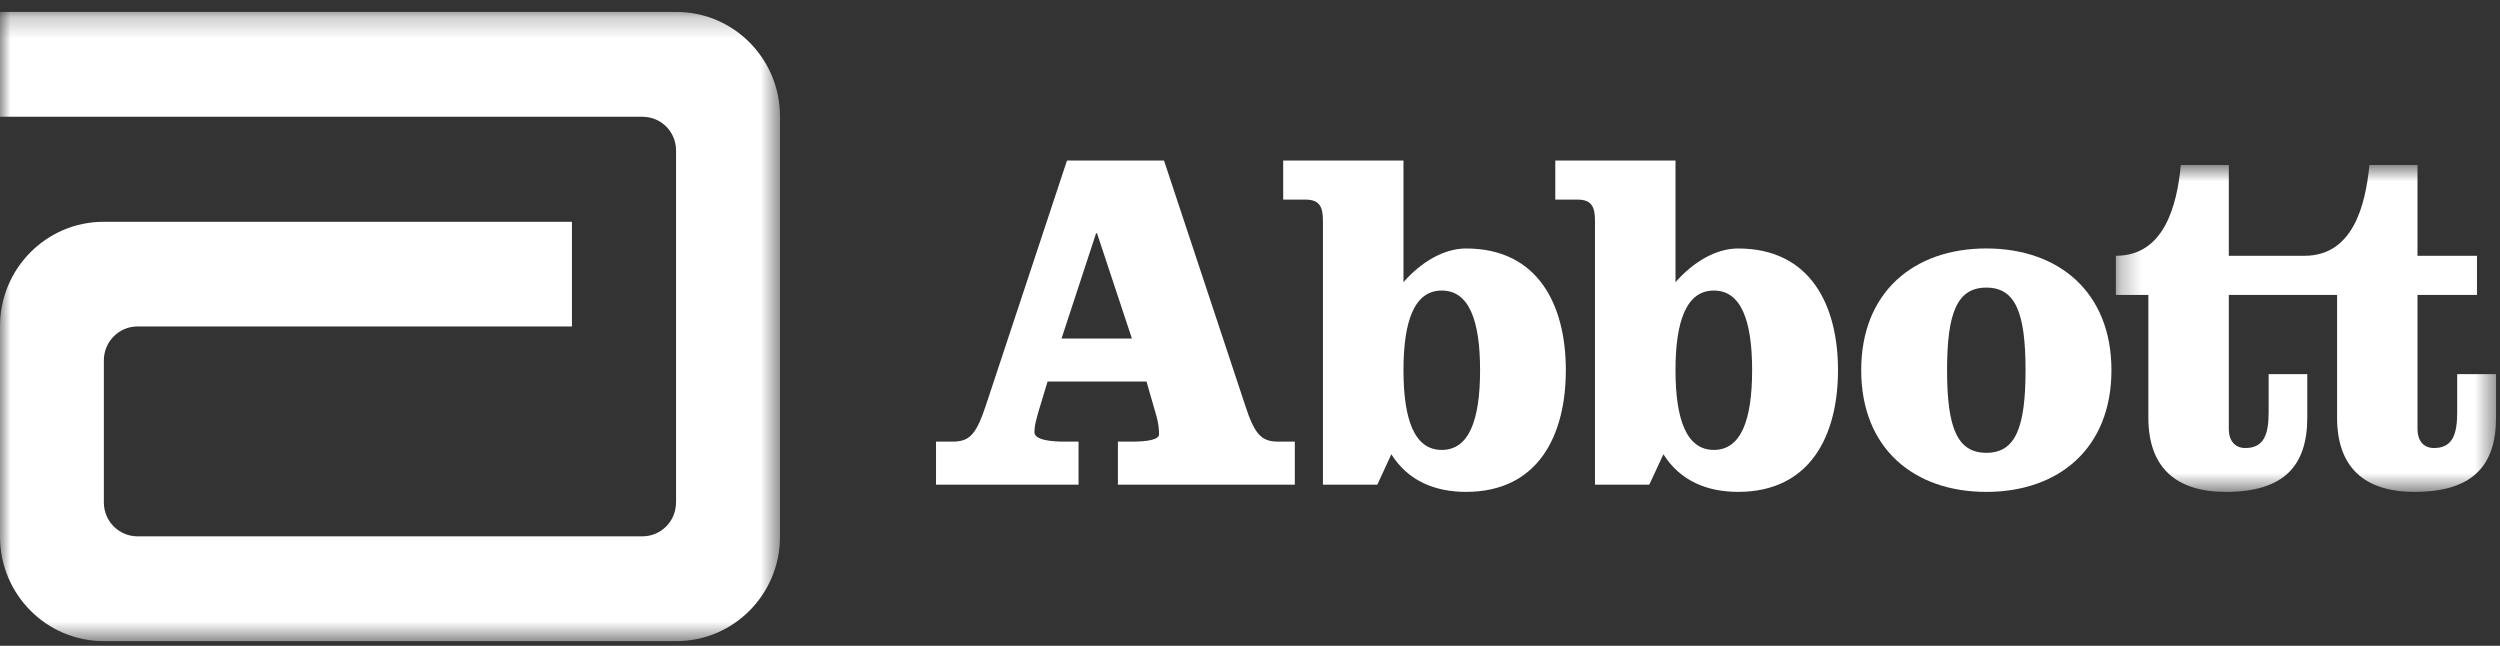 <?xml version="1.0" encoding="UTF-8"?>
<svg width="120px" height="31px" viewBox="0 0 120 31" version="1.1" xmlns="http://www.w3.org/2000/svg" xmlns:xlink="http://www.w3.org/1999/xlink">
    <rect x="0" y="0" width="120" height="31" fill="#333333" stroke="none"/>
    <!-- Generator: Sketch 55.2 (78181) - https://sketchapp.com -->
    <title>logo-abbott-footer</title>
    <desc>Created with Sketch.</desc>
    <defs>
        <polygon id="path-1" points="0 1.228 37.441 1.228 37.441 31.427 0 31.427"></polygon>
        <polygon id="path-3" points="0.263 0.717 18.51 0.717 18.51 16.409 0.263 16.409"></polygon>
    </defs>
    <g id="Page-1" stroke="none" stroke-width="1" fill="none" fill-rule="evenodd">
        <g id="Desktop-HD---Sin-registrarte" transform="translate(-210, -1751)">
            <g id="Footer" transform="translate(170, 1690)">
                <g id="logo-abbott-footer" transform="translate(40, 60)">
                    <g id="Group-3" transform="translate(0, 0.345)">
                        <mask id="mask-2" fill="white">
                            <use xlink:href="#path-1"></use>
                        </mask>
                        <g id="Clip-2"></g>
                        <path d="M32.467,1.228 L-0,1.228 L-0,6.258 L30.846,6.258 L30.846,6.261 C31.739,6.261 32.451,6.984 32.451,7.88 L32.451,24.774 L32.448,24.788 C32.442,25.683 31.722,26.399 30.838,26.399 L6.598,26.399 C5.711,26.399 4.985,25.676 4.985,24.774 L4.985,17.951 C4.985,17.052 5.711,16.325 6.598,16.325 L27.453,16.325 L27.453,11.301 L4.976,11.301 C2.228,11.301 -0,13.545 -0,16.312 L-0,26.412 C-0,29.182 2.228,31.429 4.976,31.429 L32.467,31.429 C35.217,31.429 37.441,29.182 37.441,26.412 L37.441,6.244 C37.441,3.475 35.217,1.228 32.467,1.228" id="Fill-1" fill="#FFFFFF" mask="url(#mask-2)"></path>
                    </g>
                    <path d="M55.872,8.705 L59.762,20.437 C60.223,21.867 60.551,22.198 61.361,22.198 L62.151,22.198 L62.151,24.263 L53.659,24.263 L53.659,22.198 L54.356,22.198 C55.054,22.198 55.634,22.106 55.634,21.85 C55.634,21.609 55.61,21.351 55.517,20.998 L55.032,19.313 L50.284,19.313 L50,20.251 C49.746,21.07 49.653,21.419 49.653,21.747 C49.653,22.126 50.469,22.198 51.102,22.198 L51.77,22.198 L51.77,24.263 L44.929,24.263 L44.929,22.198 L45.722,22.198 C46.536,22.198 46.857,21.867 47.329,20.437 L51.216,8.705 L55.872,8.705 Z M50.954,17.248 L54.331,17.248 L52.657,12.196 L52.612,12.196 L50.954,17.248 Z" id="Fill-4" fill="#FFFFFF"></path>
                    <path d="M63.501,11.593 C63.501,10.928 63.339,10.581 62.664,10.581 L61.593,10.581 L61.593,8.704 L67.367,8.704 L67.367,14.545 C68.228,13.56 69.323,12.927 70.366,12.927 C73.858,12.927 75.16,15.677 75.16,18.766 C75.16,21.868 73.858,24.61 70.366,24.61 C68.901,24.61 67.595,24.097 66.785,22.805 L66.111,24.265 L63.501,24.265 L63.501,11.593 Z M67.367,18.766 C67.367,21.166 67.902,22.596 69.203,22.596 C70.514,22.596 71.044,21.166 71.044,18.766 C71.044,16.378 70.514,14.946 69.203,14.946 C67.902,14.946 67.367,16.378 67.367,18.766 L67.367,18.766 Z" id="Fill-6" fill="#FFFFFF"></path>
                    <path d="M76.559,11.593 C76.559,10.928 76.395,10.581 75.727,10.581 L74.654,10.581 L74.654,8.704 L80.424,8.704 L80.424,14.545 C81.289,13.56 82.38,12.927 83.427,12.927 C86.919,12.927 88.224,15.677 88.224,18.766 C88.224,21.868 86.919,24.61 83.427,24.61 C81.962,24.61 80.658,24.097 79.844,22.805 L79.166,24.265 L76.559,24.265 L76.559,11.593 Z M80.424,18.766 C80.424,21.166 80.965,22.596 82.264,22.596 C83.569,22.596 84.102,21.166 84.102,18.766 C84.102,16.378 83.569,14.946 82.264,14.946 C80.965,14.946 80.424,16.378 80.424,18.766 L80.424,18.766 Z" id="Fill-8" fill="#FFFFFF"></path>
                    <path d="M101.349,18.769 C101.349,22.527 98.811,24.611 95.345,24.611 C91.871,24.611 89.338,22.527 89.338,18.769 C89.338,15.014 91.871,12.926 95.345,12.926 C98.811,12.926 101.349,15.014 101.349,18.769 M93.459,18.769 C93.459,21.537 93.947,22.735 95.345,22.735 C96.739,22.735 97.226,21.537 97.226,18.769 C97.226,16 96.739,14.805 95.345,14.805 C93.947,14.805 93.459,16 93.459,18.769" id="Fill-10" fill="#FFFFFF"></path>
                    <g id="Group-14" transform="translate(101.299, 8.202)">
                        <mask id="mask-4" fill="white">
                            <use xlink:href="#path-3"></use>
                        </mask>
                        <g id="Clip-13"></g>
                        <path d="M16.646,10.756 L16.646,12.587 C16.646,13.665 16.415,14.303 15.53,14.303 C14.995,14.303 14.741,13.901 14.741,13.407 L14.741,6.954 L17.598,6.954 L17.598,5.076 L14.741,5.076 L14.741,0.717 L12.433,0.717 C12.245,2.66 11.642,5.076 9.315,5.076 L5.684,5.076 L5.684,0.717 L3.382,0.717 C3.195,2.66 2.589,5.076 0.263,5.076 L0.263,6.954 L1.822,6.954 L1.822,12.843 C1.822,15.238 3.148,16.409 5.542,16.409 C8.341,16.409 9.45,15.145 9.45,12.843 L9.45,10.756 L7.596,10.756 L7.596,12.587 C7.596,13.665 7.361,14.303 6.478,14.303 C5.938,14.303 5.684,13.901 5.684,13.407 L5.684,6.954 L10.881,6.954 L10.881,12.843 C10.881,15.238 12.201,16.409 14.599,16.409 C17.391,16.409 18.511,15.145 18.511,12.843 L18.511,10.756 L16.646,10.756 Z" id="Fill-12" fill="#FFFFFF" mask="url(#mask-4)"></path>
                    </g>
                </g>
            </g>
        </g>
    </g>
</svg>